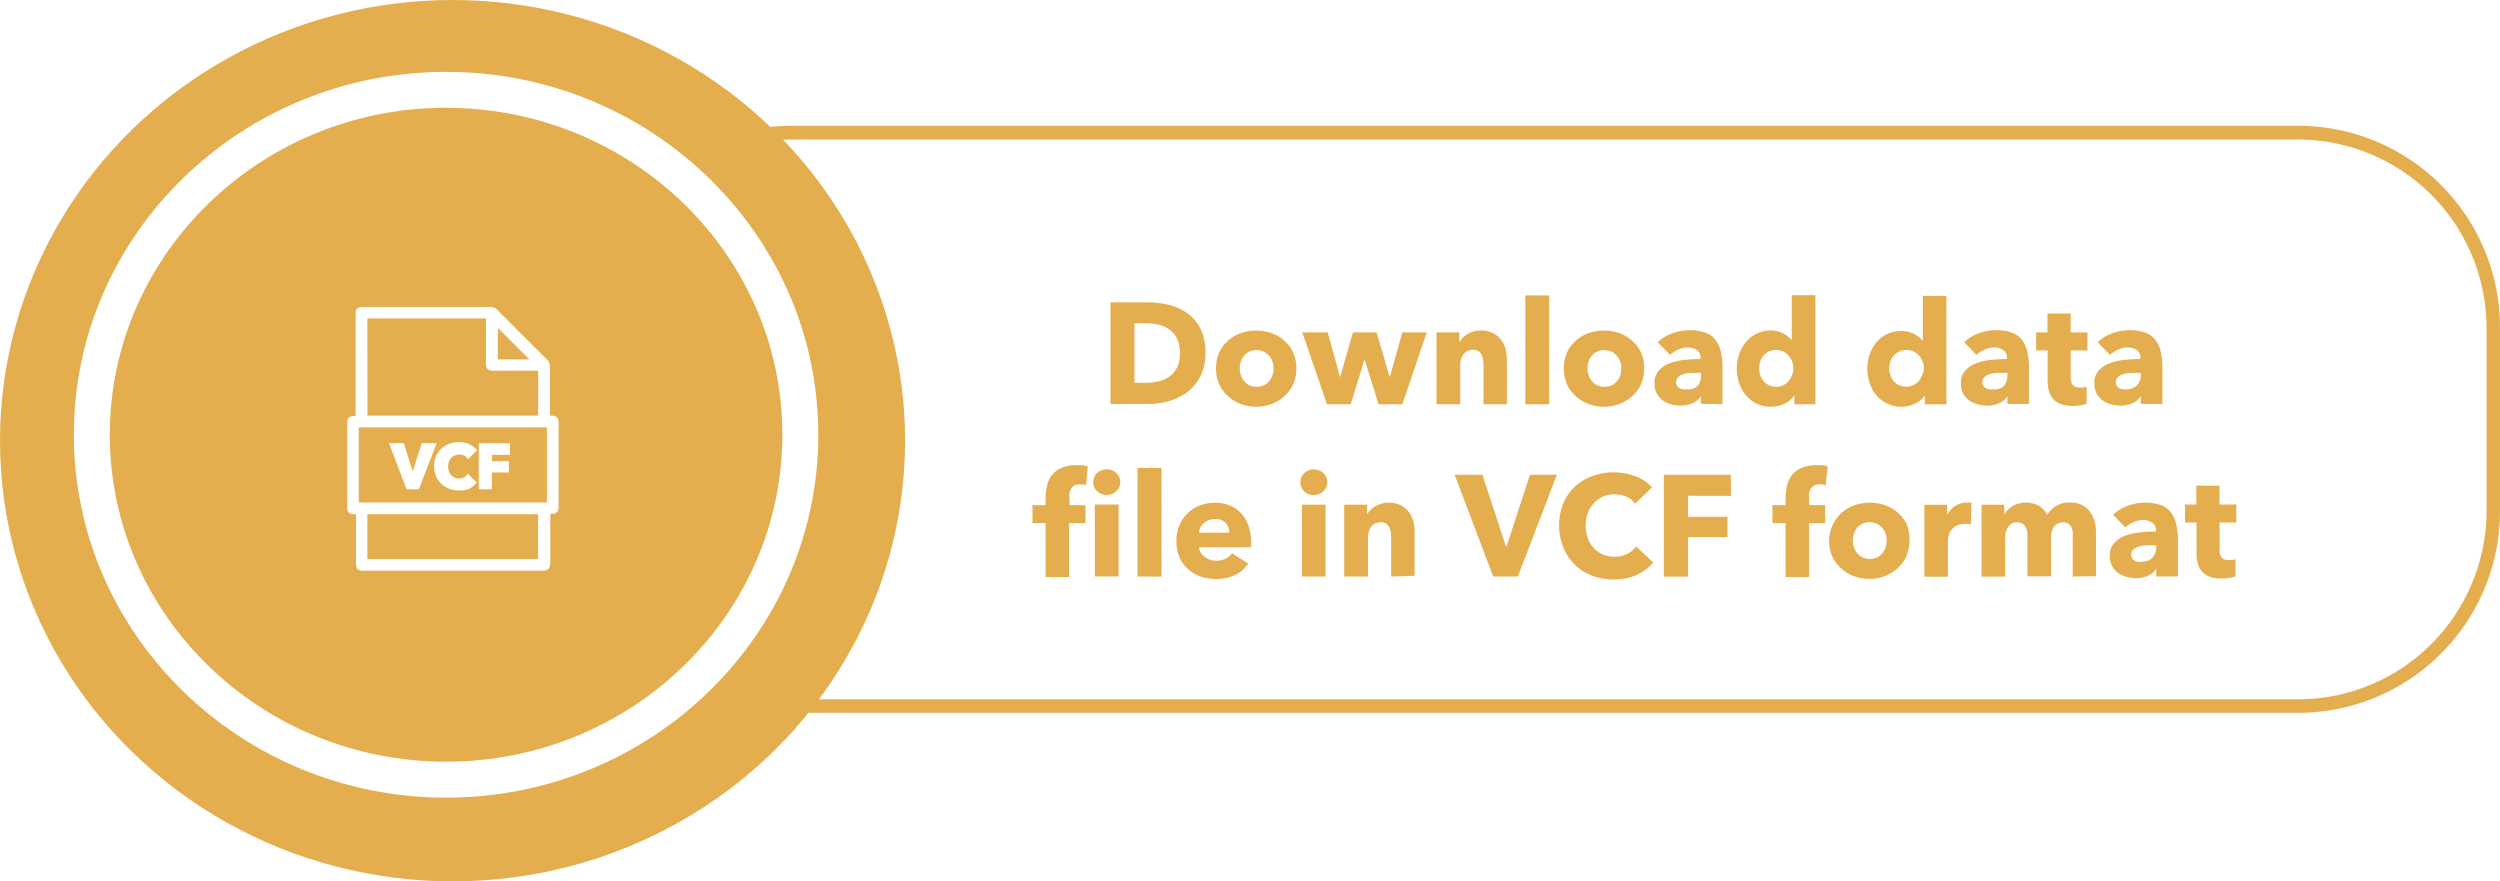 <svg xmlns="http://www.w3.org/2000/svg" viewBox="0 0 278.26 98.11"><defs><style>.\39 cc2299a-8612-4faf-8ed3-34be7a117b65{fill:#e4ae4f;}.ce7ba6d8-d91d-4fd7-8f37-1512c6d93ddb{fill:#fff;}</style></defs><title>Recurso 153</title><g id="8d906936-adcd-456c-8554-0cec6b0dba70" data-name="Capa 2"><g id="40ec63c3-e89e-4e81-b091-76f0dc9bcb26" data-name="Capa 1"><path class="9cc2299a-8612-4faf-8ed3-34be7a117b65" d="M255.82,79.34H88.11A22.46,22.46,0,0,1,65.67,56.9V36.47A22.46,22.46,0,0,1,88.11,14H255.82a22.46,22.46,0,0,1,22.44,22.44V56.9A22.46,22.46,0,0,1,255.82,79.34ZM88.11,15.53A21,21,0,0,0,67.17,36.47V56.9A21,21,0,0,0,88.11,77.84H255.82A21,21,0,0,0,276.76,56.9V36.47a21,21,0,0,0-20.94-20.94Z"/><ellipse class="9cc2299a-8612-4faf-8ed3-34be7a117b65" cx="50.37" cy="49.05" rx="50.37" ry="49.05"/><ellipse class="9cc2299a-8612-4faf-8ed3-34be7a117b65" cx="49.65" cy="48.39" rx="39.43" ry="38.39"/><path class="ce7ba6d8-d91d-4fd7-8f37-1512c6d93ddb" d="M49.65,88.78c-22.84,0-41.43-18.12-41.43-40.4S26.81,8,49.65,8,91.08,26.12,91.08,48.39,72.5,88.78,49.65,88.78Zm0-76.79C29,12,12.22,28.32,12.22,48.39S29,84.78,49.65,84.78s37.43-16.33,37.43-36.4S70.29,12,49.65,12Z"/><path class="9cc2299a-8612-4faf-8ed3-34be7a117b65" d="M134.17,39.28a5.58,5.58,0,0,1-.55,2.57,5.18,5.18,0,0,1-1.46,1.78,6.07,6.07,0,0,1-2,1,8.27,8.27,0,0,1-2.3.33H123.6V33.65h4.1a10.12,10.12,0,0,1,2.37.28,5.94,5.94,0,0,1,2.08.93,4.74,4.74,0,0,1,1.47,1.74A5.83,5.83,0,0,1,134.17,39.28Zm-2.85,0a3.6,3.6,0,0,0-.31-1.59,2.7,2.7,0,0,0-.83-1,3.33,3.33,0,0,0-1.18-.54,5.83,5.83,0,0,0-1.37-.16h-1.36v6.62h1.3a5.86,5.86,0,0,0,1.42-.17,3.36,3.36,0,0,0,1.2-.55,2.75,2.75,0,0,0,.83-1A3.61,3.61,0,0,0,131.33,39.28Z"/><path class="9cc2299a-8612-4faf-8ed3-34be7a117b65" d="M144.29,41a4.31,4.31,0,0,1-.35,1.77,4,4,0,0,1-1,1.34,4.4,4.4,0,0,1-1.41.86,5,5,0,0,1-3.42,0,4.28,4.28,0,0,1-1.41-.86,4,4,0,0,1-1-1.34,4.31,4.31,0,0,1-.35-1.77,4.26,4.26,0,0,1,.35-1.76,3.94,3.94,0,0,1,1-1.33,4.12,4.12,0,0,1,1.41-.83,5.21,5.21,0,0,1,3.42,0,4.23,4.23,0,0,1,1.41.83,3.89,3.89,0,0,1,1,1.33A4.26,4.26,0,0,1,144.29,41Zm-2.53,0a2.25,2.25,0,0,0-.13-.75,2,2,0,0,0-.37-.65,1.88,1.88,0,0,0-.59-.46,2,2,0,0,0-1.63,0,1.78,1.78,0,0,0-.58.46,2,2,0,0,0-.35.65,2.4,2.4,0,0,0,0,1.5,2.06,2.06,0,0,0,.36.66,1.77,1.77,0,0,0,.59.47,2,2,0,0,0,1.63,0,1.77,1.77,0,0,0,.59-.47,2.06,2.06,0,0,0,.36-.66A2.41,2.41,0,0,0,141.76,41Z"/><path class="9cc2299a-8612-4faf-8ed3-34be7a117b65" d="M156.09,45h-2.64l-1.57-5h0l-1.54,5h-2.64l-2.75-8h2.83l1.38,5h0l1.42-5h2.64l1.47,5h0l1.39-5h2.72Z"/><path class="9cc2299a-8612-4faf-8ed3-34be7a117b65" d="M165.12,45V40.62a3.56,3.56,0,0,0-.06-.64,1.81,1.81,0,0,0-.18-.54,1,1,0,0,0-.36-.37,1.15,1.15,0,0,0-.58-.14,1.33,1.33,0,0,0-.62.14,1.25,1.25,0,0,0-.44.38,1.68,1.68,0,0,0-.26.55,2.38,2.38,0,0,0-.09.65V45h-2.64V37h2.54v1.1h0a2.67,2.67,0,0,1,.38-.5,2.24,2.24,0,0,1,.54-.42,3.38,3.38,0,0,1,.68-.29,2.69,2.69,0,0,1,.78-.11,3,3,0,0,1,1.36.29,2.61,2.61,0,0,1,.9.74,2.93,2.93,0,0,1,.5,1,4.79,4.79,0,0,1,.15,1.18V45Z"/><path class="9cc2299a-8612-4faf-8ed3-34be7a117b65" d="M169.77,45V32.88h2.67V45Z"/><path class="9cc2299a-8612-4faf-8ed3-34be7a117b65" d="M183,41a4.31,4.31,0,0,1-.35,1.77,4,4,0,0,1-1,1.34,4.41,4.41,0,0,1-1.41.86,5,5,0,0,1-3.42,0,4.29,4.29,0,0,1-1.41-.86,4,4,0,0,1-1-1.34,4.3,4.3,0,0,1-.35-1.77,4.25,4.25,0,0,1,.35-1.76,3.94,3.94,0,0,1,1-1.33,4.12,4.12,0,0,1,1.41-.83,5.21,5.21,0,0,1,3.42,0,4.23,4.23,0,0,1,1.41.83,3.9,3.9,0,0,1,1,1.33A4.26,4.26,0,0,1,183,41Zm-2.53,0a2.28,2.28,0,0,0-.13-.75,2,2,0,0,0-.37-.65,1.88,1.88,0,0,0-.59-.46,2,2,0,0,0-1.63,0,1.77,1.77,0,0,0-.58.46,1.94,1.94,0,0,0-.35.65,2.41,2.41,0,0,0,0,1.5,2.06,2.06,0,0,0,.36.66,1.77,1.77,0,0,0,.59.47,2,2,0,0,0,1.63,0,1.76,1.76,0,0,0,.59-.47,2.06,2.06,0,0,0,.36-.66A2.41,2.41,0,0,0,180.43,41Z"/><path class="9cc2299a-8612-4faf-8ed3-34be7a117b65" d="M184.51,38.09a4.59,4.59,0,0,1,1.64-1,5.6,5.6,0,0,1,1.91-.34,5.08,5.08,0,0,1,1.7.25,2.54,2.54,0,0,1,1.13.77,3.3,3.3,0,0,1,.63,1.31,7.79,7.79,0,0,1,.2,1.88v4h-2.4v-.85h0a2,2,0,0,1-.92.77,3.26,3.26,0,0,1-1.34.27,4.1,4.1,0,0,1-1-.13,2.94,2.94,0,0,1-.94-.42,2.26,2.26,0,0,1-.7-.77,2.37,2.37,0,0,1-.27-1.18,2,2,0,0,1,.47-1.39,3.1,3.1,0,0,1,1.22-.82,6.44,6.44,0,0,1,1.66-.38,17.09,17.09,0,0,1,1.78-.1v-.13a1,1,0,0,0-.42-.87,1.79,1.79,0,0,0-1-.28,2.54,2.54,0,0,0-1.08.24,3.46,3.46,0,0,0-.89.58Zm4.82,3.41H189c-.29,0-.58,0-.87,0a3.59,3.59,0,0,0-.78.15,1.47,1.47,0,0,0-.57.33.76.76,0,0,0-.22.57.68.68,0,0,0,.1.38.79.79,0,0,0,.26.26,1.09,1.09,0,0,0,.37.14,2.06,2.06,0,0,0,.4,0A1.63,1.63,0,0,0,188.9,43a1.65,1.65,0,0,0,.42-1.19Z"/><path class="9cc2299a-8612-4faf-8ed3-34be7a117b65" d="M199.71,45v-1h0a2.49,2.49,0,0,1-1.1.94,3.58,3.58,0,0,1-1.51.33,3.53,3.53,0,0,1-1.6-.35,3.66,3.66,0,0,1-1.19-.94,4.11,4.11,0,0,1-.74-1.35,5,5,0,0,1-.26-1.6,4.8,4.8,0,0,1,.26-1.59,4.15,4.15,0,0,1,.75-1.34A3.5,3.5,0,0,1,197,36.78a3,3,0,0,1,1.49.34,3.32,3.32,0,0,1,.94.74h0v-5h2.63V45Zm-.1-4a2.17,2.17,0,0,0-.14-.75,2.12,2.12,0,0,0-.38-.66,1.91,1.91,0,0,0-.6-.46,1.77,1.77,0,0,0-.8-.18,1.8,1.8,0,0,0-.82.18,1.87,1.87,0,0,0-.59.46,1.89,1.89,0,0,0-.36.65,2.4,2.4,0,0,0-.12.75,2.48,2.48,0,0,0,.12.76,2,2,0,0,0,.36.66,1.82,1.82,0,0,0,.59.46,1.8,1.8,0,0,0,.82.18,1.77,1.77,0,0,0,.8-.18,1.91,1.91,0,0,0,.6-.46,2.12,2.12,0,0,0,.38-.66A2.17,2.17,0,0,0,199.61,41Z"/><path class="9cc2299a-8612-4faf-8ed3-34be7a117b65" d="M214.24,45v-1h0a2.5,2.5,0,0,1-1.1.94,3.59,3.59,0,0,1-1.51.33,3.53,3.53,0,0,1-1.6-.35,3.66,3.66,0,0,1-1.19-.94,4.08,4.08,0,0,1-.74-1.35,5,5,0,0,1-.26-1.6,4.83,4.83,0,0,1,.26-1.59,4.15,4.15,0,0,1,.75-1.34,3.51,3.51,0,0,1,2.74-1.25,3,3,0,0,1,1.49.34,3.33,3.33,0,0,1,.94.74h0v-5h2.62V45Zm-.1-4a2.15,2.15,0,0,0-.14-.75,2.12,2.12,0,0,0-.38-.66,1.91,1.91,0,0,0-.6-.46,1.76,1.76,0,0,0-.8-.18,1.8,1.8,0,0,0-.82.18,1.84,1.84,0,0,0-1,1.1,2.4,2.4,0,0,0-.12.75,2.48,2.48,0,0,0,.12.76,2,2,0,0,0,.36.66,1.83,1.83,0,0,0,.59.46,1.8,1.8,0,0,0,.82.18,1.76,1.76,0,0,0,.8-.18,1.91,1.91,0,0,0,.6-.46,2.12,2.12,0,0,0,.38-.66A2.15,2.15,0,0,0,214.14,41Z"/><path class="9cc2299a-8612-4faf-8ed3-34be7a117b65" d="M218.62,38.09a4.6,4.6,0,0,1,1.64-1,5.61,5.61,0,0,1,1.91-.34,5.09,5.09,0,0,1,1.7.25,2.54,2.54,0,0,1,1.13.77,3.3,3.3,0,0,1,.63,1.31,7.79,7.79,0,0,1,.2,1.88v4h-2.4v-.85h0a2,2,0,0,1-.92.77,3.27,3.27,0,0,1-1.34.27,4.1,4.1,0,0,1-1-.13,2.93,2.93,0,0,1-.94-.42,2.26,2.26,0,0,1-.7-.77,2.37,2.37,0,0,1-.27-1.18,2,2,0,0,1,.47-1.39,3.09,3.09,0,0,1,1.22-.82,6.45,6.45,0,0,1,1.66-.38,17.09,17.09,0,0,1,1.78-.1v-.13a1,1,0,0,0-.42-.87,1.79,1.79,0,0,0-1-.28,2.55,2.55,0,0,0-1.08.24,3.46,3.46,0,0,0-.89.58Zm4.82,3.41h-.34c-.29,0-.58,0-.87,0a3.61,3.61,0,0,0-.79.15,1.47,1.47,0,0,0-.57.33.75.75,0,0,0-.22.57.69.69,0,0,0,.1.38.8.8,0,0,0,.26.26,1.11,1.11,0,0,0,.37.14,2.05,2.05,0,0,0,.4,0A1.62,1.62,0,0,0,223,43a1.64,1.64,0,0,0,.42-1.19Z"/><path class="9cc2299a-8612-4faf-8ed3-34be7a117b65" d="M230.48,39V42a1.37,1.37,0,0,0,.22.84.92.92,0,0,0,.78.28,2.76,2.76,0,0,0,.41,0,1.39,1.39,0,0,0,.36-.1l0,1.92a4.37,4.37,0,0,1-.69.17,4.89,4.89,0,0,1-.83.07,3.91,3.91,0,0,1-1.34-.2,2.08,2.08,0,0,1-.87-.58,2.26,2.26,0,0,1-.47-.9,4.34,4.34,0,0,1-.14-1.16V39h-1.28V37h1.26v-2.1h2.58V37h1.87v2Z"/><path class="9cc2299a-8612-4faf-8ed3-34be7a117b65" d="M233.47,38.09a4.6,4.6,0,0,1,1.64-1,5.61,5.61,0,0,1,1.91-.34,5.09,5.09,0,0,1,1.7.25,2.54,2.54,0,0,1,1.13.77,3.3,3.3,0,0,1,.63,1.31,7.79,7.79,0,0,1,.2,1.88v4h-2.4v-.85h0a2,2,0,0,1-.92.77,3.27,3.27,0,0,1-1.34.27,4.1,4.1,0,0,1-1-.13,2.93,2.93,0,0,1-.94-.42,2.26,2.26,0,0,1-.7-.77,2.37,2.37,0,0,1-.27-1.18,2,2,0,0,1,.47-1.39,3.09,3.09,0,0,1,1.22-.82,6.45,6.45,0,0,1,1.66-.38,17.09,17.09,0,0,1,1.78-.1v-.13a1,1,0,0,0-.42-.87,1.79,1.79,0,0,0-1-.28,2.55,2.55,0,0,0-1.08.24,3.46,3.46,0,0,0-.89.58Zm4.82,3.41h-.34c-.29,0-.58,0-.87,0a3.61,3.61,0,0,0-.79.15,1.47,1.47,0,0,0-.57.33.75.75,0,0,0-.22.57.69.69,0,0,0,.1.38.8.8,0,0,0,.26.26,1.11,1.11,0,0,0,.37.14,2.05,2.05,0,0,0,.4,0,1.62,1.62,0,0,0,1.22-.44,1.64,1.64,0,0,0,.42-1.19Z"/><path class="9cc2299a-8612-4faf-8ed3-34be7a117b65" d="M120.88,54l-.34-.08a2.31,2.31,0,0,0-.38,0,1.19,1.19,0,0,0-.59.13,1,1,0,0,0-.35.34,1.43,1.43,0,0,0-.18.49,3.19,3.19,0,0,0,0,.54v.8h1.78v2H119v6h-2.62v-6h-1.46v-2h1.46v-.77a5.92,5.92,0,0,1,.16-1.4,3,3,0,0,1,.55-1.17,2.69,2.69,0,0,1,1.06-.8,4.07,4.07,0,0,1,1.66-.3,5.54,5.54,0,0,1,.66,0,3.87,3.87,0,0,1,.6.12Zm3.81-.35a1.35,1.35,0,0,1-.12.57,1.39,1.39,0,0,1-.33.46,1.62,1.62,0,0,1-.48.3,1.51,1.51,0,0,1-.58.11,1.47,1.47,0,0,1-1.07-.42,1.37,1.37,0,0,1-.43-1,1.41,1.41,0,0,1,.11-.55,1.3,1.3,0,0,1,.32-.46,1.71,1.71,0,0,1,.48-.31,1.44,1.44,0,0,1,.59-.12,1.51,1.51,0,0,1,.58.11,1.6,1.6,0,0,1,.48.3,1.4,1.4,0,0,1,.33.46A1.36,1.36,0,0,1,124.69,53.66Zm-2.83,10.51v-8h2.64v8Z"/><path class="9cc2299a-8612-4faf-8ed3-34be7a117b65" d="M126.61,64.17V52.08h2.67v12.1Z"/><path class="9cc2299a-8612-4faf-8ed3-34be7a117b65" d="M139.24,60.29v.32a3,3,0,0,1,0,.3h-5.78a1.38,1.38,0,0,0,.2.61,1.74,1.74,0,0,0,.43.47,2.13,2.13,0,0,0,1.27.42,2.2,2.2,0,0,0,1.06-.23,2.08,2.08,0,0,0,.7-.6l1.82,1.15A3.7,3.7,0,0,1,137.46,64a4.91,4.91,0,0,1-2.14.44,5.09,5.09,0,0,1-1.7-.28,4.11,4.11,0,0,1-1.4-.82,3.78,3.78,0,0,1-.94-1.32,4.42,4.42,0,0,1-.34-1.79,4.49,4.49,0,0,1,.34-1.77,4,4,0,0,1,.91-1.34,4.08,4.08,0,0,1,1.36-.86,4.66,4.66,0,0,1,1.7-.3,4.3,4.3,0,0,1,1.62.3,3.52,3.52,0,0,1,1.26.86,4,4,0,0,1,.82,1.36A5.24,5.24,0,0,1,139.24,60.29Zm-2.42-1a1.58,1.58,0,0,0-.39-1.07,1.48,1.48,0,0,0-1.18-.45,2,2,0,0,0-.7.12,1.82,1.82,0,0,0-.56.33,1.64,1.64,0,0,0-.38.49,1.42,1.42,0,0,0-.16.58Z"/><path class="9cc2299a-8612-4faf-8ed3-34be7a117b65" d="M147.73,53.66a1.35,1.35,0,0,1-.12.57,1.46,1.46,0,0,1-.32.46,1.51,1.51,0,0,1-.48.3,1.57,1.57,0,0,1-.58.11,1.47,1.47,0,0,1-1.07-.42,1.37,1.37,0,0,1-.43-1,1.41,1.41,0,0,1,.11-.55,1.3,1.3,0,0,1,.32-.46,1.71,1.71,0,0,1,.48-.31,1.44,1.44,0,0,1,.59-.12,1.57,1.57,0,0,1,.58.11,1.43,1.43,0,0,1,.8.76A1.35,1.35,0,0,1,147.73,53.66Zm-2.82,10.51v-8h2.63v8Z"/><path class="9cc2299a-8612-4faf-8ed3-34be7a117b65" d="M154.84,64.17V59.82a3.56,3.56,0,0,0-.05-.64,1.81,1.81,0,0,0-.18-.54,1,1,0,0,0-.36-.37,1.15,1.15,0,0,0-.58-.14,1.33,1.33,0,0,0-.62.14,1.24,1.24,0,0,0-.44.38,1.68,1.68,0,0,0-.26.55,2.38,2.38,0,0,0-.09.65v4.32h-2.64v-8h2.54v1.1h0a2.68,2.68,0,0,1,.38-.5,2.25,2.25,0,0,1,.54-.42,3.41,3.41,0,0,1,.68-.29,2.68,2.68,0,0,1,.78-.11,3,3,0,0,1,1.36.29,2.6,2.6,0,0,1,.9.74,2.93,2.93,0,0,1,.5,1,4.74,4.74,0,0,1,.15,1.18v4.93Z"/><path class="9cc2299a-8612-4faf-8ed3-34be7a117b65" d="M168.94,64.17H166.2l-4.29-11.33H165l2.62,8h.06l2.61-8h3Z"/><path class="9cc2299a-8612-4faf-8ed3-34be7a117b65" d="M182.16,64a6.06,6.06,0,0,1-2.54.5,6.63,6.63,0,0,1-2.42-.43A5.59,5.59,0,0,1,174,60.93a6.65,6.65,0,0,1,0-4.9,5.48,5.48,0,0,1,1.3-1.88,5.78,5.78,0,0,1,2-1.19A7,7,0,0,1,182,53a4.52,4.52,0,0,1,1.88,1.24L182,56.06a2.3,2.3,0,0,0-1-.78,3.36,3.36,0,0,0-1.28-.26,3.23,3.23,0,0,0-1.32.26,3.1,3.1,0,0,0-1,.73,3.34,3.34,0,0,0-.67,1.1,3.87,3.87,0,0,0-.24,1.38,4,4,0,0,0,.24,1.41,3.3,3.3,0,0,0,.66,1.1,3,3,0,0,0,1,.71,3.22,3.22,0,0,0,1.3.26,3,3,0,0,0,1.42-.32,2.76,2.76,0,0,0,1-.83l1.9,1.79A5.4,5.4,0,0,1,182.16,64Z"/><path class="9cc2299a-8612-4faf-8ed3-34be7a117b65" d="M187.89,55.18v2.34h4.38v2.26h-4.38v4.4h-2.7V52.85h7.46v2.34Z"/><path class="9cc2299a-8612-4faf-8ed3-34be7a117b65" d="M203.2,54l-.34-.08a2.31,2.31,0,0,0-.38,0,1.18,1.18,0,0,0-.59.13.92.92,0,0,0-.35.34,1.43,1.43,0,0,0-.18.49,3.09,3.09,0,0,0,0,.54v.8h1.78v2h-1.78v6h-2.62v-6h-1.46v-2h1.46v-.77a6,6,0,0,1,.16-1.4,3,3,0,0,1,.55-1.17,2.7,2.7,0,0,1,1.06-.8,4.06,4.06,0,0,1,1.66-.3,5.55,5.55,0,0,1,.66,0,3.89,3.89,0,0,1,.6.12Z"/><path class="9cc2299a-8612-4faf-8ed3-34be7a117b65" d="M212.53,60.16a4.31,4.31,0,0,1-.35,1.77,4,4,0,0,1-1,1.34,4.41,4.41,0,0,1-1.41.86,5,5,0,0,1-3.42,0,4.29,4.29,0,0,1-1.41-.86,4,4,0,0,1-1-1.34,4.3,4.3,0,0,1-.35-1.77A4.25,4.25,0,0,1,204,58.4a3.94,3.94,0,0,1,1-1.33,4.12,4.12,0,0,1,1.41-.83,5.21,5.21,0,0,1,3.42,0,4.23,4.23,0,0,1,1.41.83,3.9,3.9,0,0,1,1,1.33A4.26,4.26,0,0,1,212.53,60.16Zm-2.53,0a2.28,2.28,0,0,0-.13-.75,2,2,0,0,0-.37-.65,1.88,1.88,0,0,0-.59-.46,2,2,0,0,0-1.63,0,1.77,1.77,0,0,0-.58.46,1.94,1.94,0,0,0-.35.65,2.41,2.41,0,0,0,0,1.5,2.06,2.06,0,0,0,.36.66,1.77,1.77,0,0,0,.59.47,2,2,0,0,0,1.63,0,1.76,1.76,0,0,0,.59-.47,2.06,2.06,0,0,0,.36-.66A2.41,2.41,0,0,0,210,60.16Z"/><path class="9cc2299a-8612-4faf-8ed3-34be7a117b65" d="M219.36,58.37a2,2,0,0,0-.34-.06l-.33,0a1.87,1.87,0,0,0-.89.19,1.81,1.81,0,0,0-.58.46,1.75,1.75,0,0,0-.31.59,2,2,0,0,0-.1.56v4.08h-2.62v-8h2.53v1.15h0a2.6,2.6,0,0,1,.86-1,2.22,2.22,0,0,1,1.3-.39l.31,0,.25,0Z"/><path class="9cc2299a-8612-4faf-8ed3-34be7a117b65" d="M230.7,64.17V59.82a4.36,4.36,0,0,0,0-.65,1.58,1.58,0,0,0-.18-.54,1,1,0,0,0-.34-.36,1.06,1.06,0,0,0-.57-.14,1.13,1.13,0,0,0-.58.14,1.28,1.28,0,0,0-.42.38,1.66,1.66,0,0,0-.25.55,2.58,2.58,0,0,0-.08.65v4.3h-2.62V59.63a1.91,1.91,0,0,0-.27-1.09,1,1,0,0,0-.86-.4,1.11,1.11,0,0,0-1,.5,2.08,2.08,0,0,0-.34,1.22v4.32h-2.64v-8h2.54v1.1h0a2.83,2.83,0,0,1,.36-.5,2.3,2.3,0,0,1,.52-.42,2.94,2.94,0,0,1,.68-.3,2.89,2.89,0,0,1,.82-.11,2.85,2.85,0,0,1,1.46.35,2.41,2.41,0,0,1,.94,1,3,3,0,0,1,1-1,2.94,2.94,0,0,1,1.52-.37,2.88,2.88,0,0,1,1.37.3,2.55,2.55,0,0,1,.89.77,3.18,3.18,0,0,1,.49,1.06,4.53,4.53,0,0,1,.15,1.14v4.93Z"/><path class="9cc2299a-8612-4faf-8ed3-34be7a117b65" d="M235.2,57.29a4.6,4.6,0,0,1,1.64-1,5.61,5.61,0,0,1,1.91-.34,5.09,5.09,0,0,1,1.7.25,2.54,2.54,0,0,1,1.13.77,3.3,3.3,0,0,1,.63,1.31,7.79,7.79,0,0,1,.2,1.88v4H240v-.85h0a2,2,0,0,1-.92.77,3.27,3.27,0,0,1-1.34.27,4.1,4.1,0,0,1-1-.13,2.93,2.93,0,0,1-.94-.42,2.26,2.26,0,0,1-.7-.77,2.37,2.37,0,0,1-.27-1.18,2,2,0,0,1,.47-1.39,3.09,3.09,0,0,1,1.22-.82,6.45,6.45,0,0,1,1.66-.38,17.09,17.09,0,0,1,1.78-.1v-.13a1,1,0,0,0-.42-.87,1.79,1.79,0,0,0-1-.28,2.55,2.55,0,0,0-1.08.24,3.46,3.46,0,0,0-.89.58ZM240,60.7h-.34c-.29,0-.58,0-.87,0a3.61,3.61,0,0,0-.79.15,1.47,1.47,0,0,0-.57.33.75.75,0,0,0-.22.57.69.69,0,0,0,.1.38.8.8,0,0,0,.26.26,1.11,1.11,0,0,0,.37.14,2.05,2.05,0,0,0,.4,0,1.62,1.62,0,0,0,1.22-.44A1.64,1.64,0,0,0,240,61Z"/><path class="9cc2299a-8612-4faf-8ed3-34be7a117b65" d="M247.05,58.16v3.05a1.37,1.37,0,0,0,.22.84.92.92,0,0,0,.78.28,2.76,2.76,0,0,0,.41,0,1.39,1.39,0,0,0,.36-.1l0,1.92a4.37,4.37,0,0,1-.69.17,4.89,4.89,0,0,1-.83.07,3.91,3.91,0,0,1-1.34-.2,2.08,2.08,0,0,1-.87-.58,2.26,2.26,0,0,1-.47-.9,4.34,4.34,0,0,1-.14-1.16V58.16h-1.28v-2h1.26v-2.1h2.58v2.1h1.87v2Z"/><path class="ce7ba6d8-d91d-4fd7-8f37-1512c6d93ddb" d="M39.76,46.43c0-1.36,0-2.69,0-4q0-3.69,0-7.37c0-.55.14-.69.7-.69H54.52a1,1,0,0,1,.77.32Q58,37.4,60.74,40.11a1,1,0,0,1,.31.74c0,1.74,0,3.49,0,5.23v.36h.41A.5.5,0,0,1,62,47c0,.66,0,1.33,0,2q0,3.66,0,7.31c0,.66-.1.76-.77.77H61v.32q0,2.64,0,5.29c0,.52-.15.67-.66.67H40.44c-.53,0-.67-.15-.67-.69q0-2.61,0-5.23v-.37h-.45a.48.48,0,0,1-.51-.51c0-.39,0-.79,0-1.18q0-4.08,0-8.16c0-.68.09-.77.78-.79Zm20.3-5.31H54.94c-.51,0-.66-.15-.66-.67q0-2.4,0-4.8v-.31H40.74V46.42H60.06Zm-20.29,15H61V47.42H39.78Zm1,6.29H60.06V57.1H40.74ZM59.28,40.14l-4-4v4Z"/><path class="ce7ba6d8-d91d-4fd7-8f37-1512c6d93ddb" d="M60.38,63.52H40.44c-.62,0-.82-.21-.82-.84V57.23H39.3a.63.63,0,0,1-.65-.66c0-.29,0-.58,0-.87V47.23c0-.76.16-.92.93-.94h0V35c0-.64.21-.84.85-.84H54.52a1.15,1.15,0,0,1,.88.37c1.73,1.75,3.51,3.53,5.45,5.45a1.11,1.11,0,0,1,.36.85c0,1.31,0,2.61,0,3.92v1.51h.26a.65.65,0,0,1,.7.71q0,.73,0,1.45v7.86c0,.74-.17.91-.92.92h0V62.7C61.19,63.3,61,63.52,60.38,63.52ZM39.76,56.93h.15v5.75c0,.46.08.54.52.54H60.38c.43,0,.51-.08.51-.52V56.95l.34,0c.59,0,.63,0,.63-.62V48.45c0-.48,0-1,0-1.45,0-.29-.11-.41-.41-.41h-.56V44.78c0-1.31,0-2.62,0-3.92a.81.81,0,0,0-.27-.64c-1.93-1.92-3.72-3.71-5.45-5.45a.85.85,0,0,0-.67-.28H40.46c-.48,0-.55.07-.55.54V46.57h-.33c-.61,0-.64,0-.64.64V55.7c0,.29,0,.58,0,.87a.33.33,0,0,0,.37.37h.45Zm20.45,5.6H40.59V56.95H60.21Zm-19.32-.3h19v-5h-19Zm20.28-6H39.63v-9H61.17Zm-21.24-.3H60.87V47.57H39.93Zm20.29-9.37H40.59V35.19H54.42v5.26c0,.43.08.52.51.52h5.28Zm-19.32-.3h19v-5h-5c-.59,0-.81-.22-.81-.82v-5H40.89Zm18.75-6H55.11V35.77ZM55.41,40h3.51l-3.51-3.5Z"/><path class="ce7ba6d8-d91d-4fd7-8f37-1512c6d93ddb" d="M46.52,54.31H45.35l-1.83-4.83h1.31l1.12,3.43h0l1.11-3.43h1.29Z"/><path class="ce7ba6d8-d91d-4fd7-8f37-1512c6d93ddb" d="M46.62,54.46H45.25L43.3,49.33h1.64l1,3.13,1-3.13H48.6Zm-1.17-.3h1l1.75-4.53h-1l-1.11,3.43h-.22l-.06-.1-1.08-3.32h-1Z"/><path class="ce7ba6d8-d91d-4fd7-8f37-1512c6d93ddb" d="M52.15,54.22a2.59,2.59,0,0,1-1.09.21,2.83,2.83,0,0,1-1-.18,2.39,2.39,0,0,1-1.37-1.33,2.83,2.83,0,0,1,0-2.09,2.34,2.34,0,0,1,.56-.8,2.46,2.46,0,0,1,.83-.51,3,3,0,0,1,2,0,1.93,1.93,0,0,1,.8.53l-.79.79a1,1,0,0,0-.43-.33,1.43,1.43,0,0,0-.55-.11,1.38,1.38,0,0,0-.56.11,1.32,1.32,0,0,0-.44.31,1.42,1.42,0,0,0-.29.47,1.65,1.65,0,0,0-.1.59,1.7,1.7,0,0,0,.1.6,1.4,1.4,0,0,0,.28.47,1.27,1.27,0,0,0,.43.3,1.38,1.38,0,0,0,.55.11,1.29,1.29,0,0,0,.61-.14,1.18,1.18,0,0,0,.42-.35l.81.76A2.3,2.3,0,0,1,52.15,54.22Z"/><path class="ce7ba6d8-d91d-4fd7-8f37-1512c6d93ddb" d="M51.07,54.59a3,3,0,0,1-1.09-.2A2.54,2.54,0,0,1,48.53,53a2.84,2.84,0,0,1-.21-1.1,2.8,2.8,0,0,1,.21-1.11,2.5,2.5,0,0,1,.59-.85,2.62,2.62,0,0,1,.88-.54,3.16,3.16,0,0,1,2.14,0A2.09,2.09,0,0,1,53,50l.09.11-1,1-.1-.14a.82.82,0,0,0-.37-.28,1.3,1.3,0,0,0-1,0,1.16,1.16,0,0,0-.39.27,1.26,1.26,0,0,0-.26.42,1.5,1.5,0,0,0-.09.54,1.56,1.56,0,0,0,.09.55,1.26,1.26,0,0,0,.25.42,1.12,1.12,0,0,0,.38.27,1.28,1.28,0,0,0,1,0,1,1,0,0,0,.36-.31l.1-.14,1,1-.09.11a2.47,2.47,0,0,1-.84.62h0A2.74,2.74,0,0,1,51.07,54.59Zm0-5.09a2.8,2.8,0,0,0-1,.17,2.34,2.34,0,0,0-.78.48,2.2,2.2,0,0,0-.52.75,2.68,2.68,0,0,0,0,2,2.23,2.23,0,0,0,1.28,1.25,2.71,2.71,0,0,0,1,.17,2.44,2.44,0,0,0,1-.2h0a2.16,2.16,0,0,0,.64-.44l-.59-.55a1.38,1.38,0,0,1-.36.27,1.59,1.59,0,0,1-1.29,0,1.42,1.42,0,0,1-.48-.34,1.56,1.56,0,0,1-.31-.52,1.85,1.85,0,0,1-.11-.65,1.81,1.81,0,0,1,.11-.64,1.57,1.57,0,0,1,.32-.52,1.46,1.46,0,0,1,.49-.34,1.59,1.59,0,0,1,1.23,0,1.14,1.14,0,0,1,.38.25l.57-.57a1.86,1.86,0,0,0-.64-.39A2.78,2.78,0,0,0,51.09,49.5Z"/><path class="ce7ba6d8-d91d-4fd7-8f37-1512c6d93ddb" d="M54.6,50.47v1h1.87v1H54.6v1.88H53.44V49.48h3.18v1Z"/><path class="ce7ba6d8-d91d-4fd7-8f37-1512c6d93ddb" d="M54.75,54.46H53.29V49.33h3.48v1.3h-2v.7h1.87v1.26H54.75Zm-1.15-.3h.85V52.28h1.87v-.66H54.45v-1.3h2v-.7H53.59Z"/></g></g></svg>